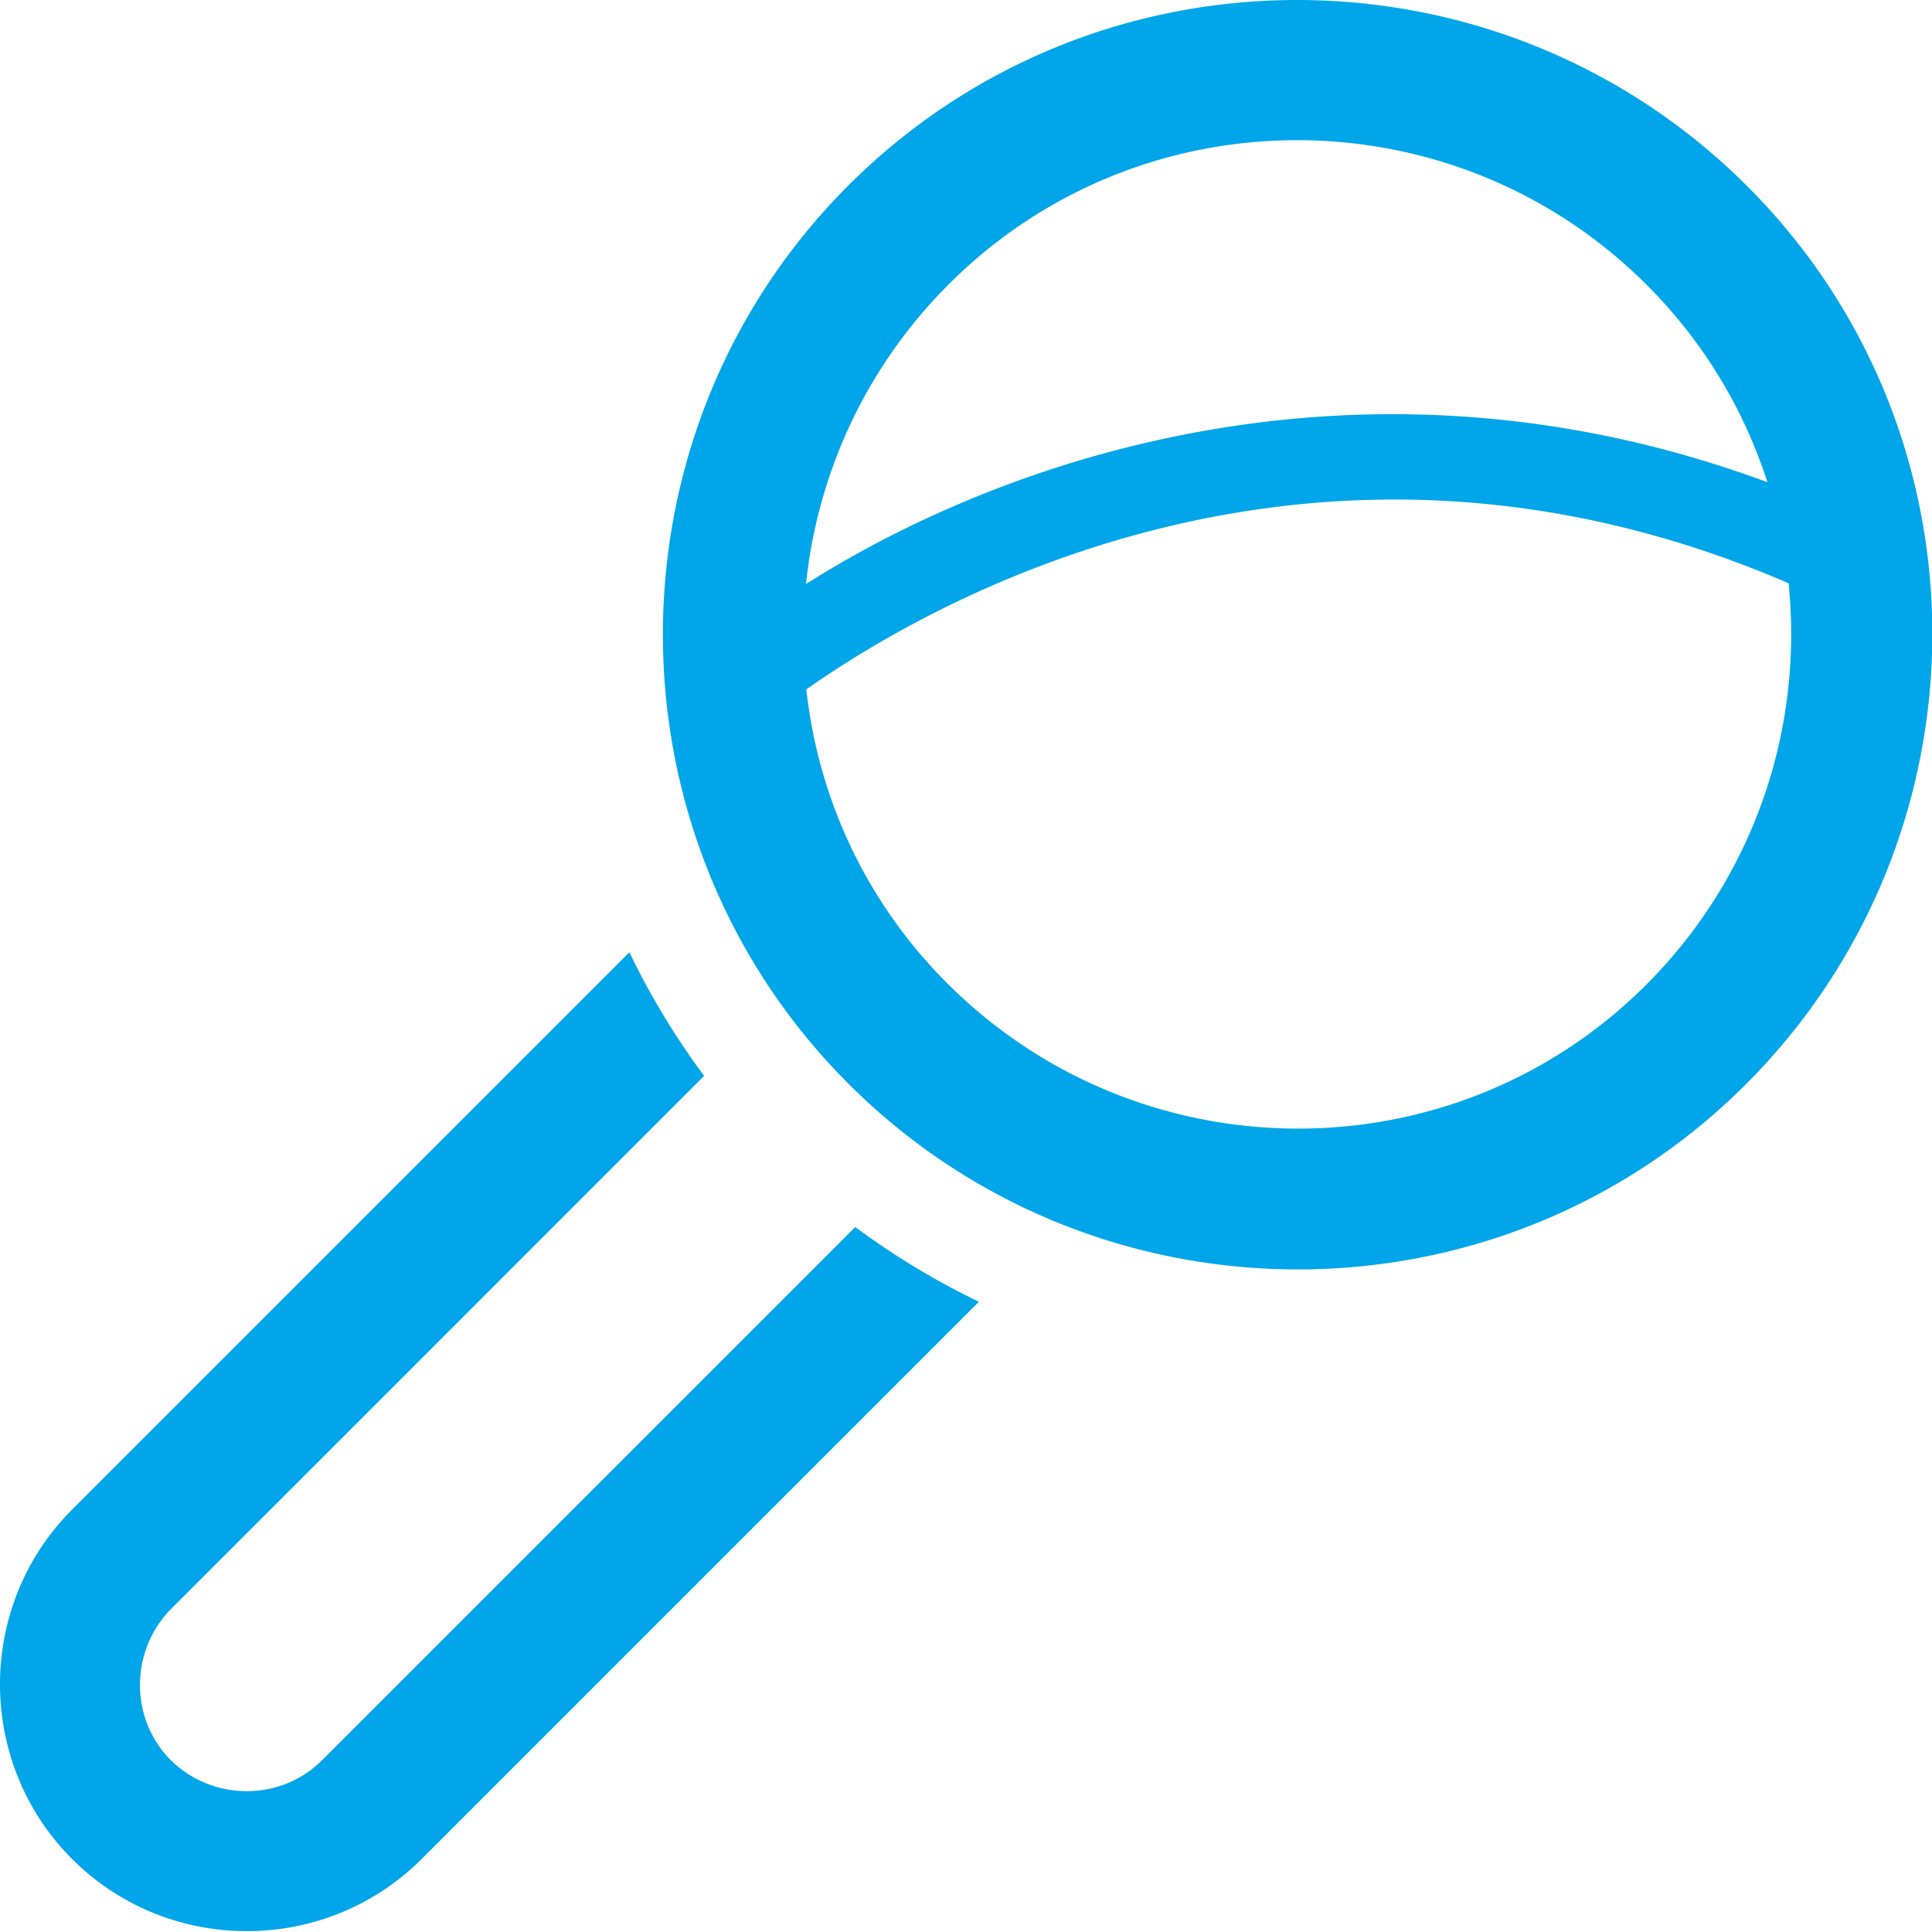 <svg xmlns="http://www.w3.org/2000/svg" viewBox="0 0 22.5 22.5"><path fill="#00A6E9" d="M9.88 12.62C7 9.74 7 5.04 9.88 2.16s7.57-2.88 10.46 0 2.88 7.57 0 10.46-7.58 2.88-10.46 0zm9.3-9.3c-2.25-2.25-5.9-2.25-8.14 0s-2.25 5.9 0 8.14 5.9 2.25 8.14 0 2.24-5.9 0-8.14zM8.56 8.53a.494.494 0 0 1-.33-.87c2.06-1.82 7.55-4.47 13.62-1.5a.5.5 0 1 1-.44.9C14.43 3.64 8.95 8.36 8.89 8.41c-.09.08-.21.12-.33.12zm1.4 5.76L3.75 20.5c-.48.48-1.27.48-1.76 0-.48-.48-.48-1.27 0-1.76l6.21-6.21c-.34-.46-.63-.94-.87-1.44L.84 17.58c-1.12 1.12-1.12 2.95 0 4.07s2.95 1.12 4.07 0l6.49-6.49c-.5-.24-.98-.53-1.44-.87z"/></svg>